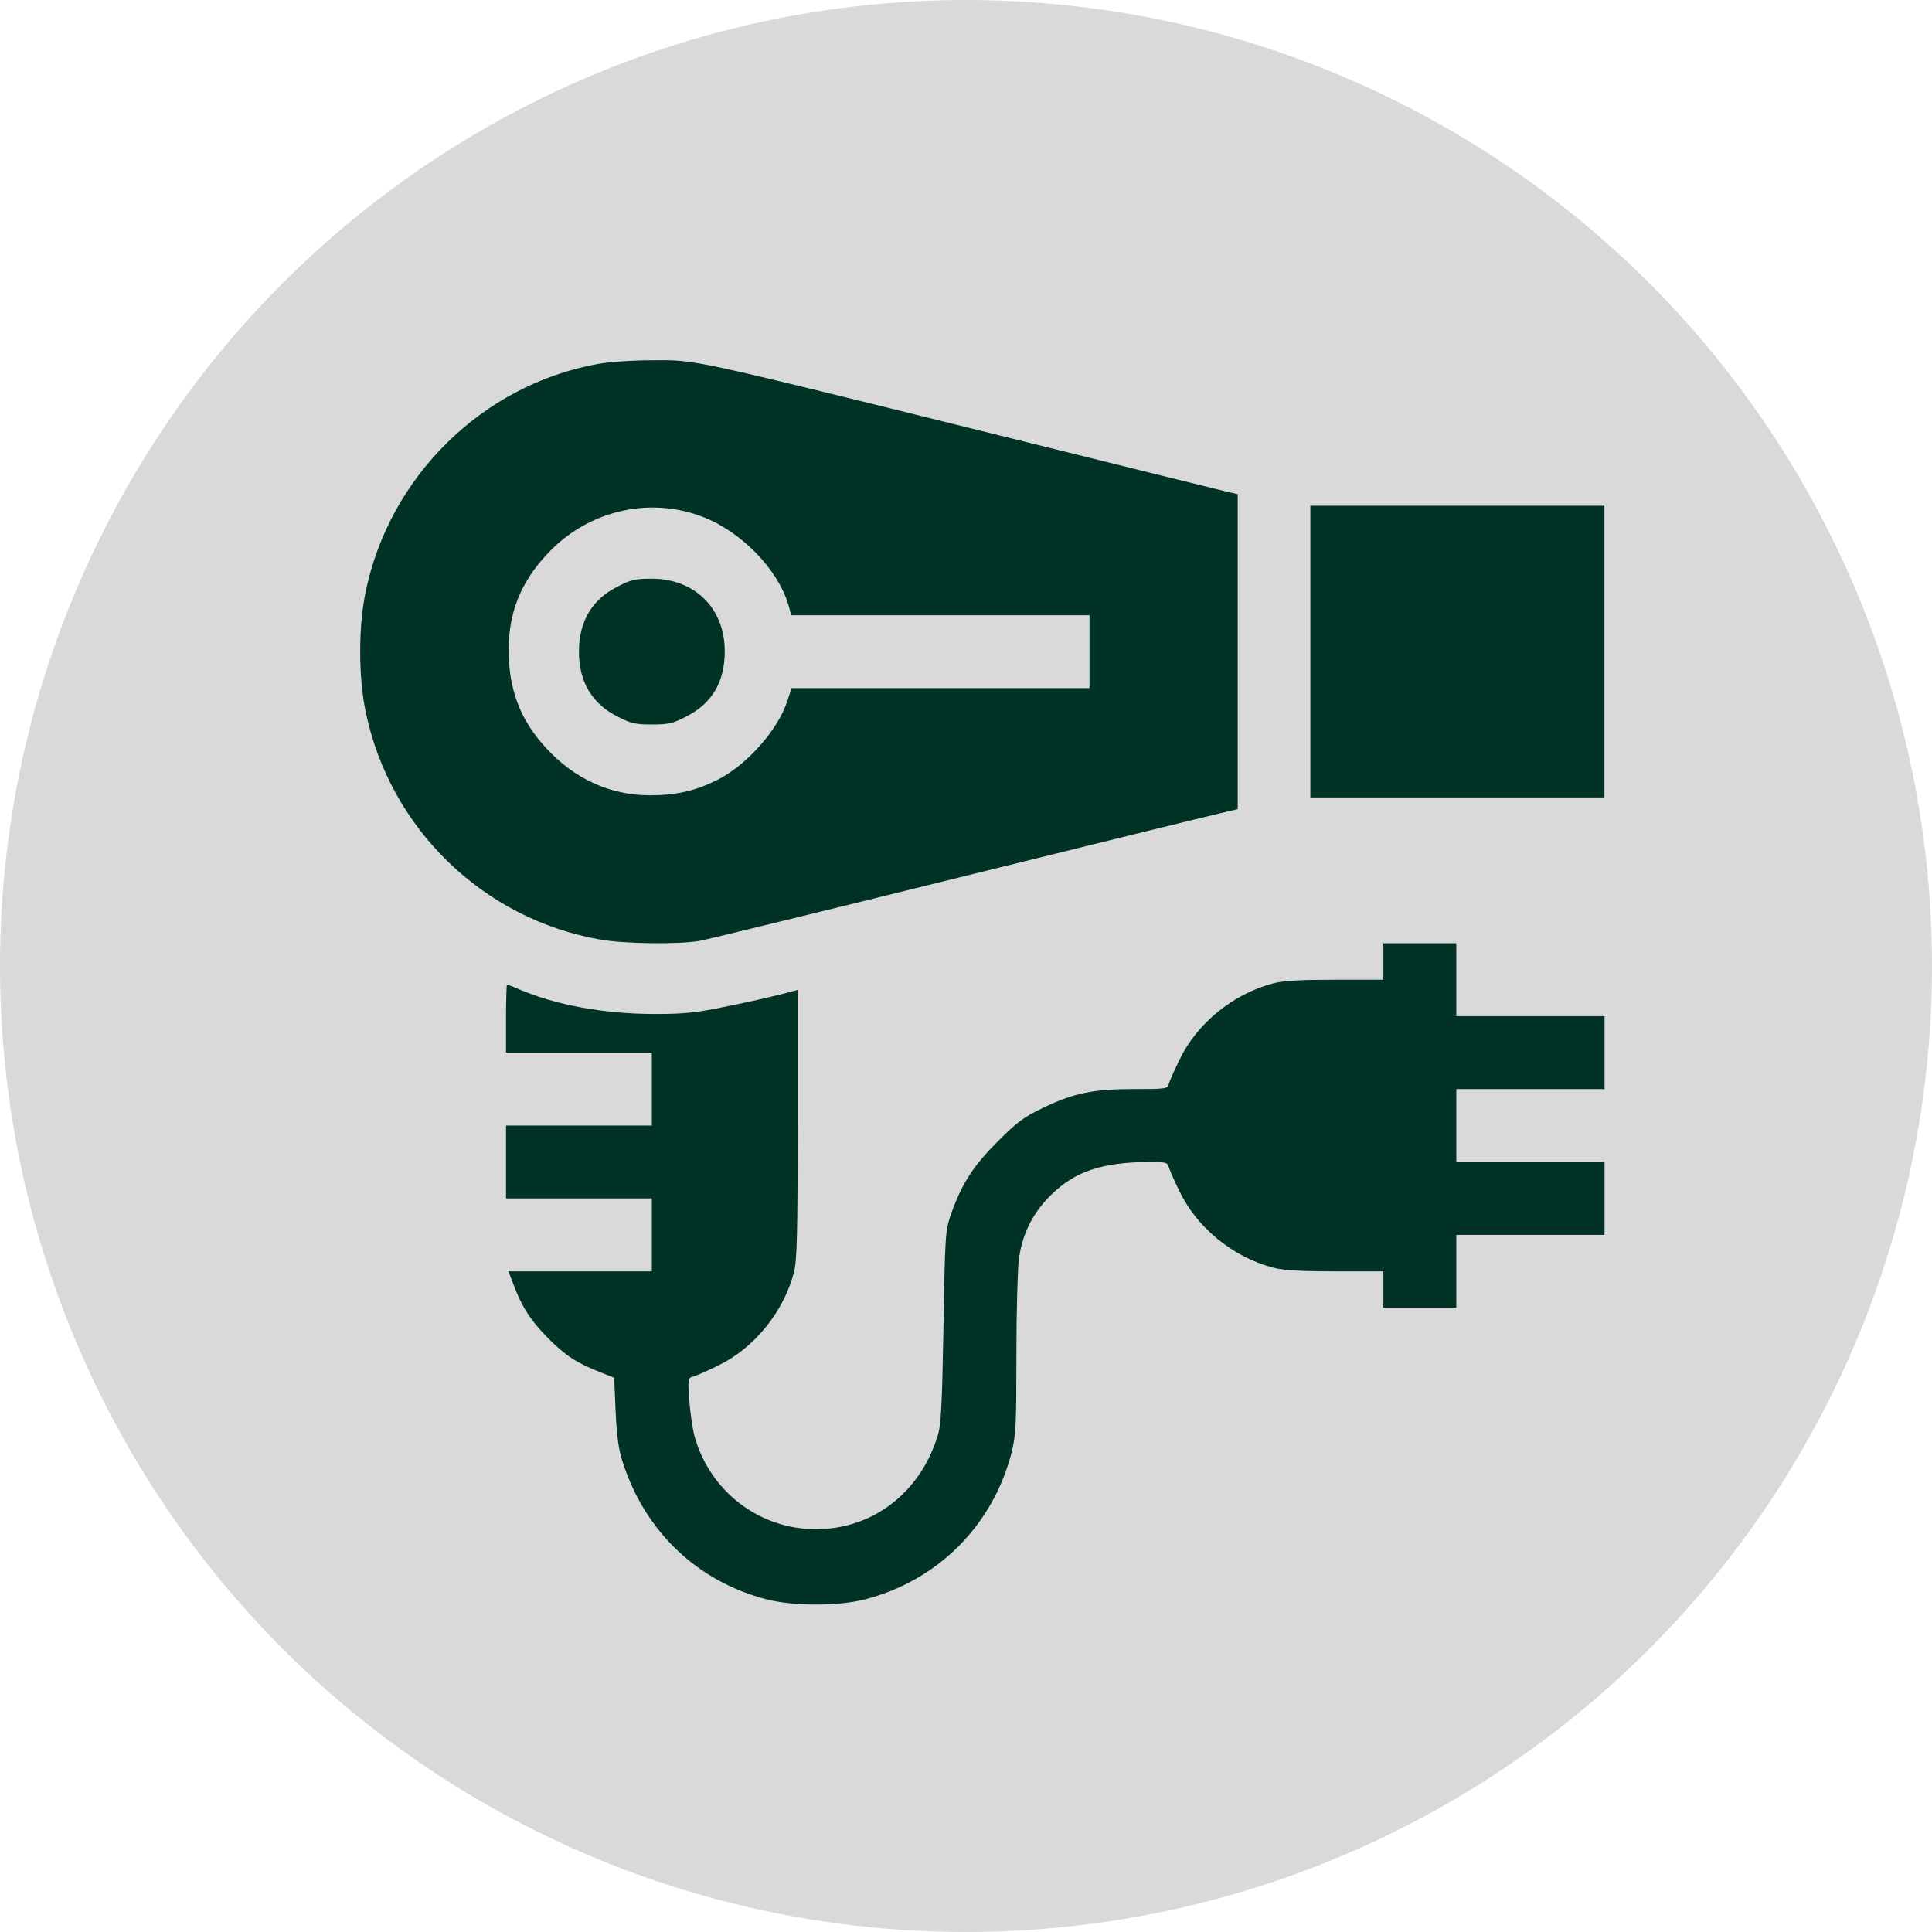 <?xml version="1.0" encoding="UTF-8"?> <svg xmlns="http://www.w3.org/2000/svg" width="59" height="59" viewBox="0 0 59 59" fill="none"><circle cx="29.5" cy="29.5" r="29.5" fill="#D9D9D9"></circle><path d="M18.257 11.114C14.731 11.752 11.881 14.557 11.161 18.097C10.946 19.136 10.946 20.665 11.161 21.704C11.889 25.289 14.746 28.072 18.346 28.696C19.066 28.822 20.728 28.844 21.366 28.733C21.604 28.688 25.159 27.82 29.263 26.803C33.368 25.786 36.967 24.903 37.264 24.836L37.798 24.71V19.901V15.092L37.413 15.002C37.197 14.951 33.798 14.112 29.857 13.132C20.958 10.928 21.277 10.995 19.912 11.002C19.318 11.002 18.576 11.054 18.257 11.114ZM21.396 15.759C22.599 16.197 23.749 17.363 24.075 18.468L24.165 18.788H28.721H33.271V19.901V21.014H28.721H24.172L24.046 21.4C23.764 22.283 22.806 23.367 21.901 23.82C21.248 24.146 20.654 24.287 19.852 24.287C18.635 24.287 17.537 23.79 16.661 22.825C15.889 21.986 15.533 21.051 15.533 19.856C15.533 18.713 15.897 17.793 16.698 16.932C17.908 15.618 19.756 15.158 21.396 15.759Z" fill="#013226"></path><path d="M18.882 17.902C18.081 18.295 17.68 18.971 17.68 19.898C17.68 20.826 18.081 21.502 18.882 21.895C19.268 22.095 19.416 22.125 19.906 22.125C20.396 22.125 20.544 22.095 20.93 21.895C21.732 21.502 22.133 20.834 22.133 19.891C22.133 18.577 21.22 17.672 19.899 17.672C19.416 17.672 19.268 17.702 18.882 17.902Z" fill="#013226"></path><path d="M40.016 19.898V24.352H44.506H48.996V19.898V15.445H44.506H40.016V19.898Z" fill="#013226"></path><path d="M42.246 29.362V29.919H40.776C39.715 29.919 39.188 29.948 38.884 30.03C37.674 30.342 36.553 31.247 36.026 32.353C35.863 32.679 35.715 33.021 35.693 33.103C35.655 33.251 35.611 33.258 34.639 33.258C33.392 33.258 32.798 33.377 31.855 33.83C31.247 34.127 31.061 34.26 30.445 34.884C29.696 35.633 29.362 36.168 29.028 37.118C28.872 37.578 28.857 37.749 28.812 40.532C28.768 43.003 28.738 43.53 28.627 43.872C28.085 45.601 26.638 46.699 24.916 46.699C23.187 46.699 21.688 45.549 21.212 43.872C21.153 43.649 21.079 43.152 21.049 42.773C21.005 42.098 21.005 42.083 21.168 42.038C21.257 42.016 21.598 41.868 21.925 41.704C23.031 41.177 23.936 40.057 24.248 38.847C24.337 38.498 24.359 37.712 24.359 34.327V30.23L23.825 30.371C23.528 30.446 22.786 30.616 22.185 30.735C21.25 30.928 20.916 30.965 19.995 30.965C18.466 30.965 16.989 30.698 15.861 30.215C15.668 30.134 15.498 30.067 15.483 30.067C15.468 30.067 15.453 30.535 15.453 31.106V32.145H17.68H19.906V33.258V34.372H17.68H15.453V35.485V36.598H17.68H19.906V37.712V38.825H17.717H15.527L15.683 39.233C15.943 39.923 16.203 40.324 16.744 40.873C17.279 41.407 17.62 41.63 18.348 41.912L18.756 42.075L18.8 43.1C18.837 43.872 18.889 44.265 19.016 44.651C19.698 46.773 21.302 48.302 23.424 48.844C24.241 49.052 25.591 49.052 26.408 48.844C28.634 48.273 30.319 46.588 30.891 44.361C31.024 43.834 31.039 43.53 31.039 41.393C31.039 40.079 31.076 38.758 31.113 38.461C31.217 37.697 31.521 37.066 32.071 36.517C32.813 35.774 33.644 35.492 35.106 35.485C35.603 35.485 35.655 35.5 35.693 35.641C35.715 35.722 35.863 36.064 36.026 36.39C36.553 37.496 37.674 38.402 38.884 38.713C39.188 38.795 39.715 38.825 40.776 38.825H42.246V39.381V39.938H43.359H44.473V38.825V37.712H46.736H49V36.598V35.485H46.736H44.473V34.372V33.258H46.736H49V32.145V31.032H46.736H44.473V29.919V28.805H43.359H42.246V29.362Z" fill="#013226"></path></svg> 